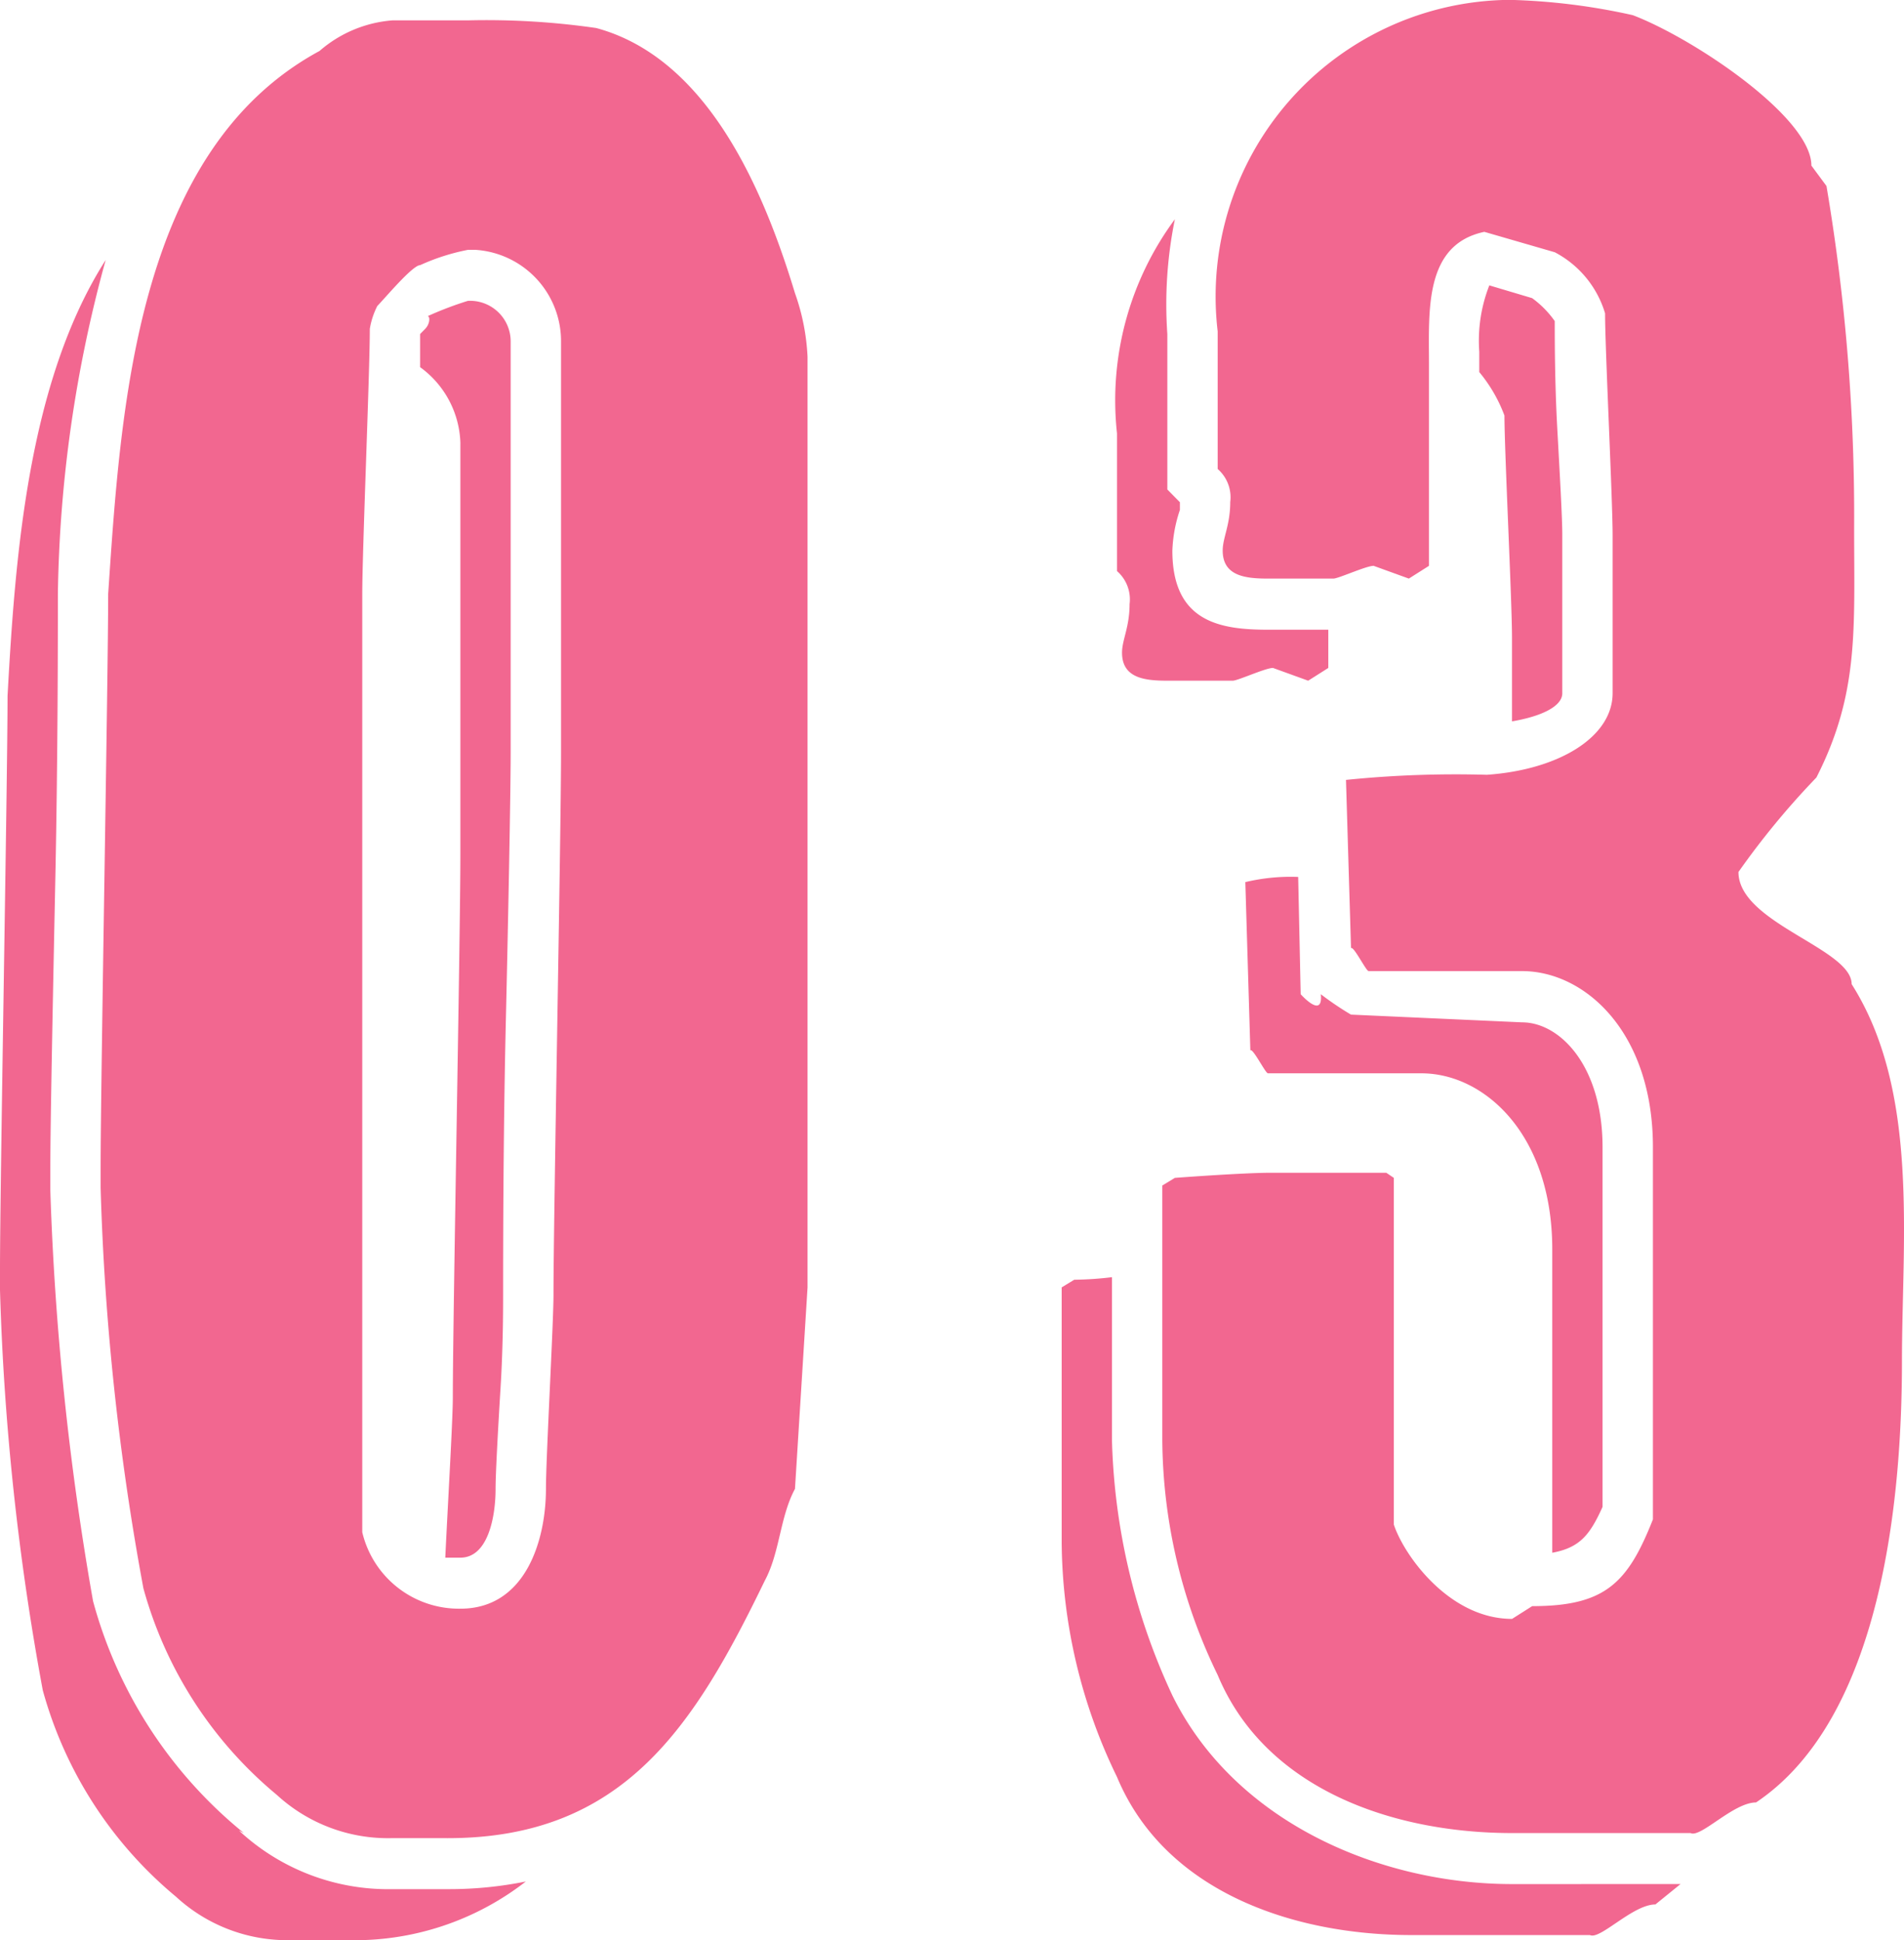 <svg xmlns="http://www.w3.org/2000/svg" width="53" height="54" viewBox="0 0 53 54">
  <g id="icon_num03" transform="translate(-323.35 -49.16)">
    <path id="icon_num03-2" data-name="icon_num03" d="M12.815,1.322c4.9,0,6.863-3.122,8.824-7.167.42-.781.42-1.774.84-2.555l.35-5.606v-25.9a6.1,6.1,0,0,0-.35-1.774c-.84-2.767-2.381-6.528-5.532-7.38a21.327,21.327,0,0,0-3.572-.213h-2.1a3.5,3.5,0,0,0-2.031.852c-5.112,2.767-5.532,9.934-5.883,15.114,0,2.342-.21,13.553-.21,15.966v.568A72.284,72.284,0,0,0,4.342-5.632,11.382,11.382,0,0,0,8.053.115a4.571,4.571,0,0,0,3.221,1.206ZM10.434-7.193V-33.306c0-1.206.21-6.173.21-7.38a2.163,2.163,0,0,1,.21-.639c.21-.213.98-1.135,1.191-1.135a5.922,5.922,0,0,1,1.331-.426h.21a2.547,2.547,0,0,1,2.381,2.555v11.424c0,2.342-.21,12.915-.21,15.114,0,.781-.21,4.541-.21,5.393,0,1.419-.56,3.335-2.381,3.335A2.766,2.766,0,0,1,10.434-7.193Zm.84,9.934A6.1,6.1,0,0,1,7,1.109l.14.071a12.528,12.528,0,0,1-4.2-6.457A80.5,80.5,0,0,1,1.751-16.7v-.639c0-1.206.07-4.683.14-8.089s.07-6.741.07-7.876a36.788,36.788,0,0,1,1.331-9.3C1.12-39.2.77-34.3.56-30.468.56-28.126.35-16.915.35-14.5v.568A72.284,72.284,0,0,0,1.541-2.794,11.382,11.382,0,0,0,5.252,2.954,4.571,4.571,0,0,0,8.474,4.16h1.541a7.761,7.761,0,0,0,4.972-1.632,10.735,10.735,0,0,1-2.171.213Zm1.891-40.234v11.424c0,2.342-.21,12.915-.21,15.114,0,.639-.14,2.98-.21,4.47h.42c.77,0,.98-1.135.98-1.916,0-.426.07-1.7.14-2.838s.07-2.2.07-2.555c0-1.064,0-4.187.07-7.38.07-2.98.14-6.6.14-7.735V-40.331a1.13,1.13,0,0,0-1.191-1.135,9.571,9.571,0,0,0-1.12.426c.07,0,.07.213-.07.355l-.14.142v.922A2.705,2.705,0,0,1,13.166-37.493ZM47.41,1.18c.28.142,1.191-.852,1.821-.852,3.5-2.342,4.062-8.444,4.062-12.276,0-3.406.49-7.522-1.4-10.5,0-.993-3.151-1.7-3.151-3.122A22.216,22.216,0,0,1,50.912-28.2c1.191-2.342,1.05-4.116,1.05-6.954a54.986,54.986,0,0,0-.77-9.509l-.42-.568c0-1.348-3.291-3.548-4.972-4.187a17.694,17.694,0,0,0-3.431-.426,8.257,8.257,0,0,0-8.124,9.225v3.832a1.045,1.045,0,0,1,.35.922c0,.639-.21.993-.21,1.348,0,.71.63.781,1.261.781h1.821c.14,0,.91-.355,1.12-.355l.98.355.56-.355v-5.606c0-1.49-.14-3.335,1.541-3.69l1.961.568a2.834,2.834,0,0,1,1.4,1.7c0,.993.21,5.18.21,6.173v4.4c0,1.206-1.471,2.129-3.5,2.271a30.2,30.2,0,0,0-3.922.142l.14,4.683c.07-.071.42.639.49.639h4.272c1.751,0,3.642,1.7,3.642,4.9v10.36C45.66-5.774,45.029-5.136,43-5.136l-.56.355c-1.751,0-3.011-1.774-3.291-2.625v-9.65l-.21-.142H35.715c-.77,0-2.661.142-2.661.142l-.35.213v7.1A15.139,15.139,0,0,0,34.245-3.22c1.331,3.193,4.9,4.4,8.194,4.4ZM42.438,2.6c-3.642,0-7.7-1.7-9.454-5.251a17.859,17.859,0,0,1-1.681-7.1v-4.541a9.389,9.389,0,0,1-1.05.071l-.35.213v7.1A15.139,15.139,0,0,0,31.443-.381c1.331,3.193,4.9,4.4,8.194,4.4h4.972c.28.142,1.191-.852,1.821-.852l.7-.568ZM35.015-25.288l.14,4.683c.07-.071.42.639.49.639h4.272c1.751,0,3.642,1.7,3.642,4.9v8.444c.77-.142,1.05-.5,1.4-1.277V-17.908c0-2.271-1.191-3.477-2.241-3.477L37.956-21.6a8.57,8.57,0,0,1-.84-.568c.07.71-.56,0-.56,0l-.07-3.264A5.417,5.417,0,0,0,35.015-25.288ZM31.443-37.777v3.832a1.045,1.045,0,0,1,.35.922c0,.639-.21.993-.21,1.348,0,.71.63.781,1.261.781h1.821c.14,0,.91-.355,1.12-.355l.98.355.56-.355v-1.064H35.645c-1.331,0-2.661-.213-2.661-2.2a3.947,3.947,0,0,1,.21-1.135v-.213l-.35-.355v-4.329a11.862,11.862,0,0,1,.21-3.193A8.479,8.479,0,0,0,31.443-37.777Zm10.785-.5c0,.993.21,5.18.21,6.173v2.342c.84-.142,1.4-.426,1.4-.781v-4.4c0-.5-.07-1.7-.14-2.98s-.07-2.484-.07-2.98a2.711,2.711,0,0,0-.63-.639l-1.191-.355a4.222,4.222,0,0,0-.28,1.845v.568A4.166,4.166,0,0,1,42.228-38.274Z" transform="translate(323 99)" fill="#f26790"/>
  </g>
</svg>
